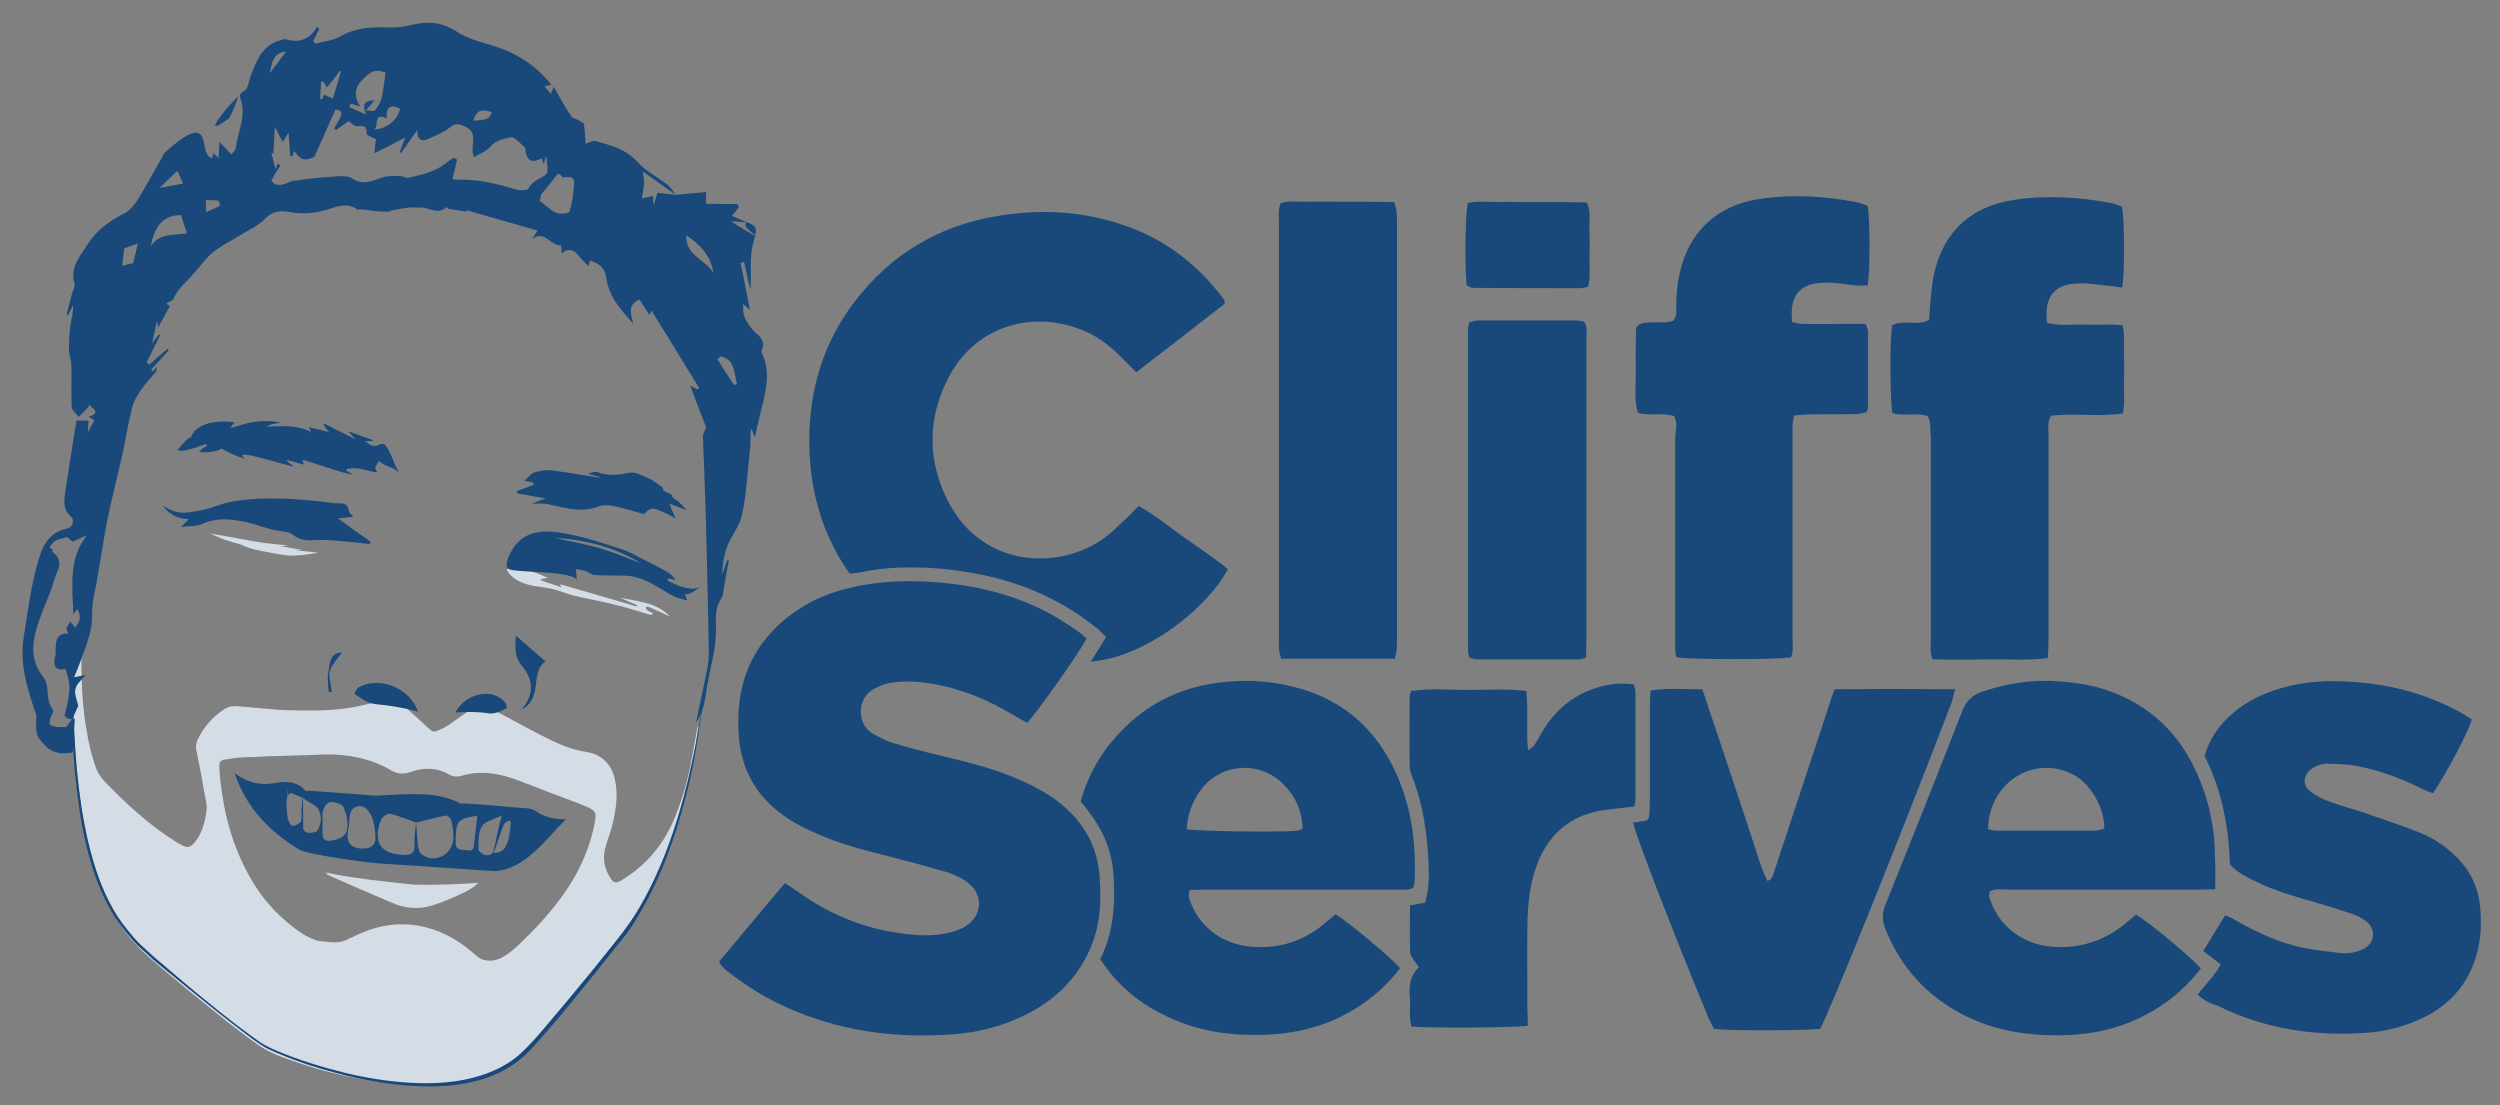<?xml version="1.0" encoding="utf-8"?>
<!-- Generator: Adobe Illustrator 23.0.1, SVG Export Plug-In . SVG Version: 6.00 Build 0)  -->
<svg version="1.1" id="Camada_1" xmlns="http://www.w3.org/2000/svg" xmlns:xlink="http://www.w3.org/1999/xlink" x="0px" y="0px"
	 viewBox="0 0 728.7 322.1" style="enable-background:new 0 0 728.7 322.1;" xml:space="preserve">
<rect x="0" y="0" width="728.7" height="322.1" fill="#808080" stroke="none"/>
<style type="text/css">
	.st0{fill:#D4DDE6;}
	.st1{fill:#18497A;}
	.st2{fill:#FFFFFF;}
</style>
<g>
	<g>
		<path class="st0" d="M24,185.4c-0.4,4-0.3,8-0.2,12c0.1,5.1,0.5,10.2,1.4,15.2c0.6,3.9,1.5,7.8,2.9,11.6c0.6,1.5,1.6,2.7,2.6,3.8
			c6.2,6.4,12.7,12.4,20.3,17.2c0.4,0.3,0.8,0.5,1.2,0.7c2.5,1.6,3.5,1.2,5.1-1.1c1.8-2.6,2.6-5.7,2.9-8.8c0.2-1.7-0.4-3.5-0.7-5.2
			c-0.6-4.1-1.5-8.2-2.3-12.3c-0.2-1.1,0-2.1,0.5-3.1c1.8-3.6,4.3-6.5,7.7-8.7c1.4-0.9,2.9-1,4.4-0.8c3.8,0.3,7.7,0.7,11.5,1
			c3.4,0.2,6.8,0.2,10.2,0.2c6.5,0,12.9-0.9,19.1-2.8c2.8-0.9,5.3-0.2,7.4,1.7c2.5,2.2,5,4.5,7.4,6.7c0.6,0.5,1.1,0.7,1.8,0.4
			c2.7-0.9,4.8-2.7,7-4.2c1.4-1,2.7-1.9,4.2-2.7c1.2-0.7,2.2-0.6,3.4-0.1c4.1,1.7,7.8,4,11.7,6c4.9,2.5,9.6,5.3,15,6.6
			c1.6,0.4,3.2,0.5,4.8,1.1c3.2,1.3,5,3.7,5.8,6.9c1.2,4.6,0.5,9.1-0.6,13.7c-0.6,2.4-1.6,4.8-2.2,7.2c-0.7,3.2,0.1,6.2,2,8.9
			c0.6,0.8,1.5,0.9,2.5,0.3c7.1-4.2,12.3-10.1,15.6-17.8c2-4.7,3.5-9.6,4.6-14.6c0.8-3.8,1.4-7.6,2.1-11.4c0.1-0.5,0.2-1,0.5-1.5
			c-0.3,1.8-0.5,3.7-0.8,5.5c-0.9,5.7-2.1,11.3-3.6,16.9c-1.9,7.1-4.3,14.1-7.4,20.8c-2.8,6.1-6.2,11.8-10.3,17.1
			c-4.4,5.7-8.8,11.3-13.2,16.9c-4.1,5.2-8.2,10.4-12.6,15.5c-4.5,5.2-10.2,8.4-16.9,10.2c-2.7,0.7-5.4,1.2-8.1,1.4
			c-0.3,0-0.7,0-0.7,0.5c-0.2,0-0.3,0-0.5,0c-1-0.4-2.1-0.4-3.1,0c-0.6,0-1.1,0-1.7,0c-0.1-0.1-0.2-0.1-0.2,0c-1.5,0-3,0-4.6,0
			c-0.2-0.3-0.5-0.2-0.8-0.2c-4.1-0.1-8.1-0.6-12.1-1.3c-6.7-1.1-13.2-2.7-19.7-4.9c-4.3-1.5-8.6-2.8-12.3-5.5
			c-3-2.1-5.9-4.4-8.8-6.6c-4-3.2-7.9-6.4-11.9-9.6c-2.7-2.2-5.4-4.6-8.1-6.8c-2.8-2.4-5.6-4.8-8-7.7c-5.7-6.8-9.3-14.7-11.5-23.2
			c-1.9-7.2-3.1-14.6-3.9-22c-0.5-4.6-0.9-9.2-1.1-13.8c-0.2-4.2-0.5-8.4-0.3-12.6c0-0.4,0.2-0.9-0.2-1.2c0-2.3,0-4.6,0-7
			c0.3-0.2,0.2-0.5,0.2-0.8c0-2.7-0.1-5.4,0.2-8.1c0.6,0,1.1,0,1.7,0C23.6,185.3,23.8,185.4,24,185.4z M94.8,219.9
			c-1.5,0.1-3.2,0.1-4.8,0.2c-3.4,0.1-6.8,0.2-10.2,0.3c-2.6,0-5.1,0.3-7.7,0.3c-1.7,0-3.4,0.2-5.1,0.5c-3.2,0.4-3.2,0.5-3,3.8
			c0.3,4.3,1,8.4,1.9,12.6c1.6,7,4.2,13.6,7.9,19.7c2.8,4.6,6.3,8.6,10.5,12c2.4,2,4.9,3.8,7.9,4.8c1.3,0.4,2.6,0.3,3.9,0.5
			c1.7,0.2,3.2,0.1,4.8-0.6c1.8-0.8,3.5-1.7,5.3-2.4c5-2,10.2-2.7,15.6-1.8c6,1,11.2,3.8,15.8,7.7c1,0.8,1.8,1.8,3.1,2.2
			c2.2,0.7,4.4,0.2,6.3-1c2-1.2,3.7-2.8,5.3-4.4c3.5-3.3,6.7-6.8,9.7-10.6c5.7-7.2,9.7-15.1,11.4-24.1c0.5-2.7,0.2-3.3-2.3-4.4
			c-0.7-0.3-1.4-0.6-2.1-0.9c-5.9-2.2-11.7-4.4-17.6-6.7c-5.5-2.1-11-3.2-16.8-1.5c-1.3,0.4-2.6,0.3-3.8-0.4
			c-3.7-2.1-7.5-2-11.4-0.6c-1.8,0.6-3.6,0.5-5.3-0.5C108.4,221.2,101.8,219.8,94.8,219.9z"/>
		<path class="st0" d="M126.5,316.4c1-0.4,2.1-0.4,3.1,0C128.6,316.4,127.5,316.4,126.5,316.4z"/>
		<path class="st0" d="M124.6,316.4c0.1-0.1,0.2-0.1,0.2,0C124.7,316.4,124.6,316.4,124.6,316.4z"/>
		<path class="st0" d="M139,257.7c-1,1-2.2,1.6-3.3,2.2c-3.1,1.6-6.3,2.9-9.6,4c-4.2,1.3-8.1,0.9-12.2-0.9c-6.2-2.6-12.3-5.3-18.4-8
			c-0.1,0-0.2-0.1-0.5-0.4C109.7,257.3,124.3,259.2,139,257.7z"/>
	</g>
</g>
<g>
	<path class="st1" d="M209.6,280.3c6.5-7.7,12.7-15.3,19.2-22.9c1.7,1.1,3,2,4.3,2.9c8.1,5.7,16.9,9.6,26.7,11.3
		c5.2,0.9,10.5,1.5,15.7,0.5c1.9-0.4,3.8-0.9,5.4-1.8c5.8-3.2,6-10.1,0.4-13.6c-1.7-1.1-3.7-2-5.7-2.6c-5.5-1.6-11.1-3.1-16.6-4.5
		c-6.3-1.6-12.7-3.2-18.8-5.7c-2.8-1.2-5.6-2.4-8.2-3.9c-9.7-5.5-15.6-13.6-16.6-24.8c-1.4-16.2,4.1-29.1,18-38
		c4.4-2.8,9.1-4.6,14.1-5.8c9.4-2.3,19-2.4,28.6-1.4c9.1,1,17.9,3.1,26.2,7c4.5,2.1,8.7,4.7,12.7,7.6c0.6,0.5,1.1,1,1.7,1.5
		c-1.6,3.5-14.1,21.1-17.3,24.6c-1.4-0.8-3-1.6-4.4-2.5c-7-4.2-14.5-7.3-22.6-8.8c-4-0.7-7.9-1-11.9-0.5c-1.9,0.2-3.7,0.8-5.4,1.7
		c-5.5,2.6-5.5,10.6-0.6,13.3c1.8,1,3.7,2,5.6,2.6c4.7,1.4,9.5,2.7,14.3,3.8c9.2,2.2,18.3,4.5,26.8,8.9c3.3,1.7,6.4,3.6,9.2,6.1
		c6,5.3,9.5,12,10.1,20c0.6,7.4,0.2,14.7-2.9,21.6c-4,8.9-10.6,15-19.3,19.2c-6.6,3.2-13.6,4.9-20.7,5.4
		c-15.5,1.1-30.6-0.6-45.1-6.5c-7.5-3-14.3-7-20.6-12c-0.5-0.4-1-0.8-1.4-1.3C210.2,281.4,210.1,281.1,209.6,280.3z"/>
	<path class="st1" d="M357,88.5c-8.5,6.7-17.1,13.3-25.8,20c-1.9-1.9-3.5-3.6-5.2-5.2c-3.4-3.3-7.1-5.9-11.6-7.5
		c-14.8-5.4-30.6-0.1-38,14.4c-6.2,12-6.1,24.5,0.2,36.4c9.9,18.7,31.8,19.9,45.3,10.2c2.3-1.7,4.3-3.8,6.4-5.7
		c1.2-1.1,2.2-2.3,3.6-3.6c4.7,2.6,8.9,6,13.3,9.2c4.3,3,8.7,5.9,12.7,9.2c-6.3,11.9-24.7,25.9-39.9,26.9c1.5-2.4,2.9-4.7,4.4-7.1
		c-0.8-0.8-1.4-1.5-2.1-2.1c-10.3-8.5-22.2-13.8-35.3-16.3c-6.8-1.3-13.6-2-20.5-1.9c-5,0-9.9,0.6-14.7,1.6
		c-0.6,0.1-1.3,0.1-2.2,0.2c-1.2-1.9-2.6-3.9-3.7-6c-5.6-10.2-8-21.2-8-32.7c0-14.8,4-28.4,13-40.3c10.5-13.9,24.4-22.3,41.6-25.2
		c12.8-2.2,25.5-1.5,37.8,2.9c11.4,4,20.4,11,27.8,20.5c0.3,0.4,0.5,0.8,0.8,1.2C356.8,87.5,356.8,87.6,357,88.5z"/>
	<path class="st1" d="M320.7,279.6c3.9-7.9,4.4-16,3.9-24.2c-0.4-6.6-2.6-12.5-6.5-17.8c-0.9-1.3-1.9-2.5-3.1-4
		c2.3-8.5,6.8-15.7,13.1-21.8c8-7.7,17.6-11.9,28.7-13c7.3-0.8,14.4-0.2,21.4,1.7c12.6,3.4,21.8,11.1,27.7,22.7
		c5.4,10.7,7,22.2,6.4,34c0,0.5-0.2,0.9-0.4,1.6c-1.5,0.8-3.3,0.5-5,0.5c-18.2,0-36.5,0-54.7,0c-1.7,0-3.5,0.1-5.5,0.1
		c-0.1,1-0.3,1.8-0.1,2.4c2.6,8.3,9.8,13.6,18.6,14.2c8.1,0.5,15.1-1.8,21.2-7.1c1-0.8,2-1.6,2.9-2.4c3.7,2.2,16.5,12.9,18.8,15.7
		c-4.7,6.2-10.6,10.9-17.6,14.3c-8.9,4.3-18.3,5.5-28,5.1c-8.4-0.3-16.4-2.2-23.9-6.1C331.3,291.9,325.4,286.7,320.7,279.6z
		 M345.9,241.7c3.5,0.6,24.9,0.9,31.4,0.5c0.8,0,1.5-0.3,2.4-0.6c-0.2-5.4-2.2-9.7-5.9-13.3c-5.1-5-13-5.9-19.1-2.3
		C349.8,228.8,346.2,235.1,345.9,241.7z"/>
	<path class="st1" d="M645.7,259.2c-2.3,0.1-4.1,0.1-5.8,0.1c-18.2,0-36.5,0-54.7,0c-1.7,0-3.5-0.4-5.2,0.5
		c-0.1,0.6-0.3,1.1-0.2,1.5c2.4,8.5,9.8,14.1,18.7,14.7c8.3,0.5,15.4-2,21.6-7.3c0.8-0.7,1.7-1.4,2.5-2.1
		c3.7,2.1,16.3,12.6,18.9,15.7c-3.7,4.8-8.2,8.9-13.4,12c-7.8,4.7-16.4,7.1-25.5,7.4c-10.9,0.4-21.4-1.1-31.1-6.3
		c-10.3-5.5-17.5-13.7-21.9-24.5c-1-2.5-1.1-4.7,0-7.3c7.5-18.7,15-37.4,22.3-56.2c1.2-3.2,3.1-4.9,6.2-5.9
		c7.2-2.4,14.5-3.5,22.2-2.9c5,0.4,9.8,1.1,14.5,2.8c11.6,4.2,19.9,11.9,25.1,23c3.8,8.1,5.7,16.6,5.7,25.5
		C645.8,252.9,645.7,255.7,645.7,259.2z M579.5,241.7c0.7,0.1,1.4,0.4,2.2,0.4c9.8,0,19.5,0,29.3,0c0.7,0,1.5-0.4,2.4-0.6
		c-0.1-4.5-1.8-8.3-4.3-11.6c-1.9-2.5-4.3-4.2-7.3-5.2C590.7,221,579.6,229.4,579.5,241.7z"/>
	<path class="st1" d="M488,121.3c-3.4-1.2-7,0.1-10.6-1c-1.2-4.3-0.5-8.6-0.6-12.8c-0.1-4.1,0-8.3,0.1-12c1.2-1.6,2.6-1.4,3.8-1.5
		c2.4-0.2,4.8,0.3,7-0.5c1.2-1.4,0.9-2.9,0.9-4.3c0-3.4,0.3-6.7,1.1-10c2.6-11.4,10.5-19.3,23.1-21.2c9.4-1.4,18.8-0.9,28.1,0.9
		c1.2,0.2,2.4,0.7,3.5,1.1c0.7,4.1,0.7,19.1,0,23.2c-1,0-2.1,0.1-3.2,0c-3.2-0.3-6.3-0.9-9.5-0.8c-7.2,0.1-10.2,3.9-9.3,11.5
		c1,0.2,2,0.5,3.1,0.5c4.5,0.1,9,0,13.4,0c1.6,0,3.2,0,4.9,0c0.3,0.9,0.7,1.6,0.7,2.3c0,7.4,0,14.7,0,22.1c0,0.3-0.2,0.6-0.4,1.3
		c-0.9,0.2-1.9,0.6-2.9,0.6c-4.6,0.1-9.3,0-13.9,0.1c-1.4,0-2.8,0.2-4.3,0.3c-0.7,2.1-0.5,4-0.5,5.9c0,19.8,0,39.7,0,59.5
		c0,1.7,0.3,3.5-0.5,5.1c-4.1,0.7-29,0.7-33.3,0c-0.6-1.6-0.4-3.3-0.4-5.1c0-19.8,0-39.7,0-59.5C488.6,125.1,488.9,123.2,488,121.3z
		"/>
	<path class="st1" d="M561.9,121.3c-3.4-1.2-7,0.2-10.3-0.9c-0.7-3.8-0.8-20.7-0.1-25.6c3.3-1.7,7.2,0.3,10.8-1.5
		c0.1-1.8,0.2-3.7,0.4-5.6c0.3-2.9,0.5-5.8,1.2-8.5c2.9-12.1,10.9-19,22.9-20.9c9.5-1.5,19.1-0.9,28.6,0.9c1.1,0.2,2.1,0.7,3.1,1
		c0.8,3.8,0.8,19.3,0.1,23.6c-1.1-0.1-2.1-0.3-3.2-0.4c-3.2-0.3-6.3-0.9-9.5-0.8c-7.1,0.1-10.2,4-9.2,11.5c3.5,1,7.2,0.4,10.8,0.5
		c3.6,0.2,7.3-0.2,11.2,0.2c0.7,3,0.3,5.9,0.4,8.7c0.1,2.7,0.1,5.4,0,8.2c-0.1,2.8,0.3,5.7-0.3,8.8c-7.1,1.1-14.1-0.2-21,0.7
		c-1.1,1.9-0.7,3.8-0.7,5.7c0,19.8,0,39.7,0,59.5c0,1.7-0.1,3.5-0.2,5.4c-5.8,0.8-11.4,0.3-16.9,0.4c-5.6,0.1-11.1,0.1-16.7,0
		c-0.8-2.1-0.5-3.9-0.5-5.6c0-19.8,0-39.7,0-59.5C562.5,125.1,562.9,123.1,561.9,121.3z"/>
	<path class="st1" d="M640.6,289.9c2.1-2.9,4.8-5.2,6.7-8.8c-1.7-1.3-3.3-2.5-5.1-3.9c2.2-3.6,4.2-6.9,6.4-10.4
		c1,0.4,1.9,0.7,2.6,1.2c6.4,3.7,13,6.8,20.3,8.3c3.6,0.7,7.2,1.1,10.9,1.5c2.3,0.2,4.5-0.2,6.5-1.2c3.2-1.5,3.8-5.6,1-7.9
		c-1.1-0.9-2.4-1.6-3.7-2.1c-3.8-1.3-7.6-2.5-11.4-3.6c-5.5-1.6-11.1-3.1-16.3-5.6c-3-1.4-6.1-2.8-8.5-5.4
		c-0.4-11-2.3-21.6-7.4-31.6c1.3-4.9,4.1-8.9,7.9-12.2c4.8-4.3,10.5-6.7,16.6-8.2c7.7-1.9,15.6-1.7,23.4-0.8
		c9.3,1.1,18.1,3.8,26.4,8.3c1.2,0.7,2.4,1.5,3.6,2.2c-1,3.5-7.1,15.2-11.3,21.5c-1.1-0.4-2.2-0.7-3.3-1.3
		c-6.3-3.2-12.9-5.6-19.9-6.8c-2.5-0.4-5.1-0.4-7.6-0.5c-1.8,0-3.5,0.6-4.9,1.7c-2.1,1.7-2.4,4.5-0.3,6.2c1.6,1.3,3.5,2.3,5.4,3
		c3.7,1.4,7.6,2.4,11.4,3.7c5.1,1.8,10.3,3.5,15.3,5.5c4.2,1.7,7.9,4.2,11.1,7.5c3.8,3.9,6,8.6,6.5,14.1c0.6,6,0.1,11.8-2.2,17.4
		c-3,7.3-8.4,12.3-15.6,15.5c-4.7,2.1-9.7,3.4-14.8,3.8c-15.3,1.2-30-1-43.8-7.8C644.4,292.5,642.4,291.7,640.6,289.9z"/>
	<path class="st1" d="M534.8,200.9c11.7-0.1,23.2-0.1,35.1,0c-0.5,1.6-0.7,2.8-1.1,4c-14.8,38.7-36.2,91.8-38.3,95
		c-3.8,0.5-26.2,0.6-30.9,0c-0.5-1-1.1-2.1-1.6-3.2c-9.6-23.1-21.1-52.8-22-56.9c1.4-0.2,2.7-0.4,4.1-0.7c0.2-0.4,0.6-0.8,0.6-1.2
		c0.1-1.6,0.2-3.2,0.2-4.8c0-9,0-17.9,0-26.9c0-1.6,0.1-3.1,0.2-4.9c5.1-0.9,10-0.3,15.1-0.4c1.7,5,3.2,9.7,4.8,14.3
		c1.6,4.7,3.1,9.4,4.7,14.1c1.5,4.5,3,9.1,4.5,13.6c1.6,4.6,2.7,9.4,5,13.9c1.7-0.7,1.7-2.2,2.1-3.2c3.3-10,6.6-20,9.9-30
		c2.1-6.4,4.2-12.7,6.3-19.1C533.7,203.5,534.2,202.5,534.8,200.9z"/>
	<path class="st1" d="M406.5,192c-11.2,0-22.1,0-33.1,0c-0.2-1-0.5-1.9-0.6-2.8c-0.1-1.1,0-2.2,0-3.4c0-40.3,0-80.5,0-120.8
		c0-1.9-0.3-3.8,0.5-5.8c2.7-0.8,5.4-0.3,8.1-0.4c2.9-0.1,5.8,0,8.6,0c2.7,0,5.4,0,8.1,0c2.7,0,5.4,0.1,8.3,0.1
		c0.3,1.1,0.6,2,0.7,2.9c0.1,1.3,0.1,2.6,0.1,3.8c0,39.9,0,79.9,0,119.8C407.1,187.5,407.4,189.6,406.5,192z"/>
	<path class="st1" d="M445.3,299c-4.5,0.6-29,0.7-33.9,0.2c-0.1-0.8-0.4-1.7-0.4-2.6c-0.1-2.2,0.1-4.5-0.1-6.7c-0.2-3,0.3-5.7,2.7-8
		c-0.6-0.8-1.2-1.5-1.7-2.3c-0.4-0.7-0.9-1.4-0.9-2.1c-0.1-4.4-0.1-8.9,0-13.6c1.6-0.3,3-0.5,4.4-0.8c1.1-3.9,1.2-7.7,1-11.5
		c-0.4-8.7-1.6-17.2-4.8-25.3c-0.4-1-0.7-2.1-0.7-3.2c-0.1-6.7,0-13.4,0-20.1c0-0.4,0.2-0.9,0.4-1.6c5.5-0.8,11.1-0.3,16.6-0.3
		c5.5,0,11.1-0.4,17,0.3c0.6,5.7-0.1,11.3,0.5,17.3c0.9-0.6,1.4-0.9,1.7-1.3c1.3-2,2.4-4.2,3.7-6.1c4.2-6,9.8-9.9,17.1-11.5
		c2.7-0.6,5.4-0.7,8.3-0.3c0.2,0.8,0.5,1.5,0.5,2.2c0,10.4,0,20.8,0,31.2c0,0.6-0.2,1.2-0.3,2.2c-1.3,0.1-2.5,0.2-3.7,0.4
		c-2.8,0.4-5.7,0.5-8.5,1.3c-7.2,1.9-12.3,6.5-15.4,13.3c-2.8,6.3-3.5,12.9-3.6,19.7c-0.1,8,0,16,0,24
		C445.3,295.3,445.3,297.1,445.3,299z"/>
	<path class="st1" d="M428.3,191.7c-0.2-0.9-0.4-1.5-0.4-2.1c0-31.2,0-62.4,0-93.6c0-0.6,0.2-1.2,0.4-2.1c0.9-0.2,1.8-0.5,2.7-0.5
		c9.4,0,18.9,0,28.3,0c0.8,0,1.6,0.2,2.4,0.3c1.2,1.7,0.7,3.5,0.7,5.2c0,17,0,33.9,0,50.9c0,12.2,0,24.3,0,36.5
		c0,1.7-0.1,3.5-0.1,5.4c-0.8,0.2-1.4,0.5-1.9,0.5c-10.1,0-20.2,0-30.2,0C429.6,192.1,429.2,191.9,428.3,191.7z"/>
	<path class="st1" d="M427.5,83.2c-0.6-6.1-0.4-20.1,0.3-24c2.7-0.7,5.6-0.3,8.4-0.3c3-0.1,6.1,0,9.1,0c2.9,0,5.8,0,8.6,0
		c2.9,0,5.7,0.1,8.6,0.1c1.4,2.8,0.6,5.6,0.8,8.3c0.1,2.7,0.1,5.4,0,8.2c0,2.7,0.3,5.4-0.4,8.1c-1.1,0.2-1.9,0.4-2.6,0.4
		c-10.4,0-20.8,0-31.2-0.1C428.6,83.8,428.2,83.5,427.5,83.2z"/>
</g>
<path class="st2" d="M210,115.4c1,0.2,1.9,0.1,2.3,0.5c1.5,1.4,2.2,3.2,1.3,5.8C211.8,119.7,210.7,118,210,115.4z"/>
<path class="st1" d="M197,56.8c2.8-0.3,5.7-0.5,8.8-0.8c0,0.9,0,2,0,3.4c2.7,0,6,0.1,9.2,0.1c0.2,0.4,0.2,0.5,0.4,0.9
	c-0.7,0.9-1.5,1.8-2.1,2.5c1.5,0.7,3,1.3,4.4,1.9c-1.4-0.1-2.8-0.2-4.7-0.3c2.7,1.7,4.8,2.9,7.2,4.4c-0.9-1.5-3.9-2.6-2.6-4.2
	c3.4,1.3,3.1,1.9,1.9,6.3c-1,3.7-0.5,7.8-0.7,11.7c0,0.5,0.1,0.9-0.2,1.4c-0.6-2.6-1.1-5.2-1.7-7.7c-0.3,0.1-0.6,0.1-1,0.2
	c0.9,4.6,1.8,9.2,2.7,13.8c-0.6-0.6-1.4-1.3-2-1.8c0.1,1.2-0.1,2.5,0.3,3.5c0.5,1.3,1.3,2.6,2.2,3.7c1.5,1.9,4.5,3,2.9,6.4
	c-0.1,0.3,0.1,0.8,0.3,1.1c2.6,6.2,0.5,12.2-0.9,18.2c-0.4,1.8-0.9,3.7-1.4,5.9c-0.4-0.9-0.6-1.6-0.9-2.4c-0.1,0.4-0.3,0.6-0.3,0.8
	c-0.1,1.8,0,3.6-0.2,5.3c-0.7,6.3-1,12.8-2.3,19c-0.7,3.2-3.1,6-4.3,9.1c-1,2.6-1.4,5.4-1.5,8.3c0.5-1.4,1-2.8,1.4-4.2
	c0.2,0,0.4,0.1,0.6,0.1c-0.3,1.3-0.6,2.6-0.8,3.9c-0.3,1.5-0.5,3.1-0.8,4.6c-0.1,0.8-0.1,1.7-0.5,2.3c-2.2,3-1.7,6.2-1.7,9.7
	c0,5.4-1.7,10.8-2.6,16.2c-0.3,1.8-0.5,3.7-1,5.5c-0.4,1.7-1,3.4-2.2,4.9c0.9-4.4,1.9-8.8,2.8-13.3c0.4-2.1,0.9-4.3,0.9-6.5
	c-0.1-9.9-0.4-19.7-0.6-29.6c-0.2-6.8-0.3-13.6-0.6-20.3c-0.1-4.5-0.4-9-0.5-13.5c0-0.8,0.5-1.6,0.9-2.8c-1.4-3.6-3-7.7-4.6-12.1
	c0.8,0.4,1.4,0.8,2,1.1c0.2-0.1,0.4-0.3,0.6-0.4c-4.6-7.5-9.2-15-13.9-22.6c-0.3,0.5-0.5,1.1-0.6,1.3c-1-1.5-1.9-3-2.9-4.5
	c-3.5,1.5-2.6,4-1.8,7c-4-4.3-7.2-8.1-7.9-13.5c-0.4-2.8-2.2-4-4.7-4.9c-0.3,0.9-0.5,1.5-0.5,1.7c-1-1.1-2.2-2.2-3.2-3.5
	c-1.1-1.4-3.2-1.7-4.4-0.3c-0.1,0-0.2,0-0.2,0c0-0.7-0.1-1.4-0.1-2.3c-3,0.5-4.7-4.7-8.5-1.8c0.5-0.7,0.9-1.5,1.6-2.5
	c-7.1-2-13.9-4-20.7-5.9c0,0.1,0,0.2,0,0.4c-1.7-0.3-3.4-0.5-5.1-0.8c-0.3-0.1-0.8-0.6-0.8-0.5c-2.4,2.3-4.9,0.1-7.3,0.1
	c-1.2,0-2.5-0.1-3.7,0c-2,0.2-3.9,0.7-5.6,1c-0.2-0.2,0.1,0.1,0.2,0.2c-1.5,0-3.2,0-4.8-0.2c-1.5-0.2-3.1-0.6-4.7-0.4
	c-2.6-2-5.4-1.1-8.2-0.2c-3.8,1.3-7.7,1.6-11.7,0.9c-2.8-0.5-5-0.2-7.2,2.1c-1.9,2-4.6,3.1-7,4.6c-2.7,1.7-5.6,3.1-8,5
	c-2.1,1.7-3.7,4.1-5.6,6.2c-2,2.3-4.6,4.4-5.8,7.1c-0.6,1.5-1.7,0.9-2.2,1.8c0.4,0.2,0.8,0.4,1,0.6c-1.1,2.1-2.2,4.1-3.4,6.2
	c-0.1-0.6-0.2-1.1-0.3-2c-0.5,2.2-0.9,4.1-1.5,6.7c0.9-1.2,1.5-1.9,2-2.6c0.1,0,0.3,0.1,0.4,0.1c-1.3,2.7-2.6,5.4-4,8.1
	c0.5,0.4,0.4,0.3,0.8,0.6l5.3-4.6c0.1,0.1,0.3,0.3,0.4,0.4c-1.7,1.9-3.5,3.8-5.2,5.7c0.2,0.1,0.4,0.3,0.6,0.4
	c0.3-0.3,0.6-0.7,1.1-1.2c-0.1,0.6,0,1.1-0.2,1.3c-1.4,1.7-3,3.4-4.3,5.2c-1.1,1.7-2.3,3.5-2.7,5.4c-1.2,4.6-1.9,9.3-2.9,13.9
	c-1.4,6.2-3,12.4-4.3,18.7c-1.1,5.6-1.9,11.2-2.9,16.9c-0.4,2.6-1.1,5.1-1.4,7.7c-0.3,2.4,0,4.9-0.5,7.2c-0.6,2.8-1.6,5.5-2.6,8.2
	c-0.6,1.9-1.4,3.7-2.3,5.9c1.6-0.3,2.6-0.5,3.4-0.7c-1.1,1.4-2.7,2.6-3,4.1c-0.4,1.5,0.5,3.3,0.8,5c-0.5,1.1-1.1,2.5-1.8,3.9
	c-0.7-0.4-1.2,0.3-2.2-1.1c1.3-4.9,2.3-8.9,0.2-13.6c-3,0.6-3.6-1-2.9-3.7c0.2-0.7,0.1-1.4,0.1-2.1c0.1-2.5,0.4-4.8,3.8-4.5
	c-1.5-2.2,0.3-2.3,0.4-3.6c0.5,0.6,0.9,1,1.5,1.8c1.5-1.8,1.9-3.2,0.6-5.4c-0.5,0.7-0.7,1.1-1.1,1.6c-0.3-7.9-1.5-16.3,3.9-23
	c-0.3-0.4,0.1,0.4-0.2,0l-3.9,1.8h0c-0.9-0.7-0.9-0.7-1.8-1.4c-1.7,1-3.1-0.1-5,3.2c1.9,0.7,0.1,1,1.2,1.4c2.6,2.1,1.6,4.4,0.8,6.3
	c-0.6,1.5-1,3-1.5,4.5c-1.4,3.8-3.2,7.6-4.3,11.5c-1.4,4.8-1.4,9.7,1.9,13.8c2.3,2.9,0.5,6.7,2.9,9.6c0.6,0.7-1.2,2.3-0.9,4.4
	c2,1.2,3.3,0.5,4.8,0.8c0.6-0.9,1.1-1.6,1.7-2.3c0.4-0.1,0.7-0.2,0.8-0.2c-0.2,3.2-0.4,6.3-0.6,9.8c-2.4,0.5-5.6,0.6-8.1-2
	c-2.7-2.8-2.7-3.7-2.5-8.6c-0.4,0.3,0.6-0.2,0.1,0.1c-2.5-7.4-5.1-14.9-3.8-23c1.3-8,2.2-16,4.7-23.8c1.3-4,3.5-7,7.8-7.9
	c2.3-0.5,2.1-2.8,1.4-3.4c-2.7-2.3-2.1-5-1.7-7.8c1-6.8,2.1-13.6,3.2-20.3c1,0,2.2,0,3.5,0c-0.1,1.2-0.1,2.3-0.2,3.4
	c0.6-1.1,1.2-2.2,1.9-3.5c-0.5-0.3-1-0.6-1.7-1c4.6-1.5-0.2-2.7,0.2-4.1c-0.1,0.4,0,0.9-0.2,1.2c-0.9,1-1.9,2-2.9,2.9
	c-0.7-1-2-1.9-2-2.9c-0.2-4,0-8-0.1-12c0-1.6-0.7-3.2-0.7-4.8c0-2.3,0.1-4.6,0.4-6.8c0.3-2,0.9-3.9,0.8-6.1c-0.5,1-0.9,1.9-1.4,2.9
	c-0.2,0-0.3-0.1-0.5-0.1c0.5-1.9,1-3.9,1.5-5.8c0.3-1.2,1.1-2.5,0.8-3.4c-1.4-4.7,1.8-8,3.8-11.2c2.5-4,6.3-6.9,10.6-9
	c1.5-0.8,2.9-2.3,3.8-3.7c2.9-4.7,5.5-9.5,8.1-14.1c15.3-13.7,9.2,1,13.9,1.6c0-0.2,0.1-0.8,0.3-1.5c0.5,0.5,0.8,0.9,1.5,1.5
	c0.1-1.5,0.2-2.7,0.3-4.7c1.4,1.4,2.2,2.3,3.4,3.6c0.2-0.2,1.2-1,1.3-1.8c0.6-4.8,3.2-9.4,1.4-14.4c-0.4-1.1,0-1.7,1.2-2.4
	c1.1-0.7,1.2-2.8,1.8-4.3c1.7-4.5,3.4-9.1,8.9-10.4c0.4-0.1,0.8-0.4,1.1-0.3c3.9,1.2,7.1,0.3,9.4-3.7c0.2,0.3,0.3,0.6,0.5,0.9
	c-0.6,1.1-1.1,2.2-1.7,3.3c0.3,0.4,0.3,0.4,0.6,0.8c2.4-0.6,5-0.8,7.1-2c4.6-2.6,9.3-2.9,14.4-2.7c2.3,0.1,4.6-0.2,6.8-0.8
	c4.6-1.1,8.7-0.7,12.9,2c3,2,6.7,3,10.2,4c7,2.1,12.8,5.7,17.4,11.5l-2,0.5c0.7,0.8,1.3,1.4,1.9,2.2c0.2-0.6,0.4-1.2,0.8-2.1
	c1.8,3.1,3.3,5.9,5.1,8.6c0.4,0.6,1.4,0.7,2,1.1c0.6,0.4,1.6,0.7,1.7,1.2c0.3,1.9,0.4,3.9,0.5,5.7c1.2-0.4,2.2-1,2.9-0.8
	c4.3,1.3,8.6,2.2,12,5.9c2.5,2.8,6,4.6,9,6.9C195.5,54.6,196.2,55.8,197,56.8c-3-2.1-5.9-4.2-9.6-6.8c0.2,1.9,0.4,2.8,0.3,3.8
	c-0.1,1.3-0.4,2.7-0.6,4c1.1-0.2,2.1-0.4,3.3-0.7c0,0.8,0,1.5,0,2.3c0.1,0,0.2,0,0.3,0c0.3-1.1,0.7-2.3,0.9-3.2
	C193.5,56.4,195.2,56.6,197,56.8z M79.1,52.6c0.8,1.5,2.5,1.6,4.5,0.8c0.6-0.2,1.2-0.6,1.9-0.7c3-0.4,6-0.8,8.9-1
	c2.8-0.1,6.1-0.9,8.2,0.3c3.6,2.3,6.2,0.5,9.3-0.4c1.4-0.4,3.1-0.3,4.6-0.3c0.9,0,1.8,0.7,2.6,0.5c4-0.9,8.1-1.8,11.3-4.6
	c0.6-0.5,1.3-0.8,1.9-1.2c0.3,0.2,0.6,0.3,0.9,0.5c-0.4,1.8-0.8,3.7-1.3,5.6c0.3,0.1,0.7,0.3,1.1,0.3c6-0.3,11.6,1.1,17.3,2.8
	c1.1,0.4,3.4,0.3,3.7-0.2c1.2-2.4,3.6-2.8,5.2-4.2c0.8-0.7,0.1-3.3,0.1-5c-0.1,0-0.2,0-0.3,0.1c-0.1,0.5-0.3,1.1-0.5,1.9
	c-0.2-0.6-0.4-1.1-0.6-1.6c-3.3,1.5-4.4,0.6-4.9-3.2c-1.1-1-1.7-1.6-2.3-2.1c-0.5-0.4-1.2-1-1.7-0.9c-2.1,0.5-4.3,0.7-6,2.7
	c-1.2,1.4-3.2,2.1-4.8,3.1c-1.6-3,1.7-6.9-2.6-8.9c-1.7-0.8-2.8-1.1-4.4,0.2c-1.9,1.5-4.2,2.4-6.4,3.4c-1.8,0.8-3.2,0.4-3.2-2.6
	c-1.8,2.6-3.3,4.7-4.7,6.7c-0.1-0.1-0.2-0.1-0.4-0.2c0.5-1.3,0.9-2.6,1.6-4.3c-3.1,1.6-5.6,2.9-9,4.6c0.2-1.9,0.3-3.1,0.5-4.1
	c-0.8-0.5-2.7-1.1-2.7-1.5c0.1-2.6-1.1-2.5-3-2.3c-0.6,0.1-1.4-0.9-2.3-1.5c-1.1,0.8-2.4,1.7-3.6,2.6c-0.2-0.2-0.4-0.3-0.6-0.5
	c0.6-1.1,1.3-2.1,1.8-3.2c0.7-1.5,0.2-2.1-1.4-2.3c-2,4.5-4,9-6.2,13.9c-0.6,0.1-2,0.9-3.2,0.6c-1.1-0.3-2-1.7-2.8-2.4
	c0,0.2-0.2,0.9-0.3,1.5c-0.2,0-0.4,0-0.7,0c-0.2-2.1-0.3-4.3-0.5-6.9c-0.6,1.1-1,1.7-1.7,2.8c-0.9-1.7-1.6-3-2.3-4.4
	c-0.1,2.6-0.3,5.1-0.4,7.7c-0.2,0-0.4-0.1-0.6-0.1c0.4,1.7,0.9,3.4,1.2,4.8c0.1-0.3,0.4-1,0.6-1.7c0.3,0.2,0.6,0.3,0.9,0.5
	C80.9,49.3,80.2,50.6,79.1,52.6z M157.3,58.5c1.6,1.2,3,2.7,4.8,3.5c1.1,0.5,3.8,0.2,3.9-0.3c0.8-2.5,1.1-5.1,1.3-7.7
	c0.1-1,0.2-2.7-1.9-2.3c-0.2,0-0.4-0.1-0.5-0.1c-0.2,0-0.6,0.3-0.7,0.2c-1.5-1.5-1.4-1.5-2.6,0.1c-1.2,1.6-2.5,3.1-3.9,4.8
	C157.7,57.1,157.5,57.9,157.3,58.5z M106.6,32.2c1.2,0,2.4,0.3,2.7,0c0.8-1,1.6-2.3,1.9-3.5c0.6-2.4,0.8-5,1.2-7.6
	c-2.9-0.9-4.1-0.7-7.1,2.5c-2.1,2.3-2,5-0.3,7.4c-1-0.3-1.9-0.5-2.8-0.8c-0.1,0.3-0.2,0.7-0.4,1c1.3,0.6,2.7,1.2,4.9,2.2
	c-1.3-3.1-0.3-4.1,2.5-4.2C108.3,30.3,107.7,31,106.6,32.2z M52.8,62.7c-5.8,0-7.8,3.9-8.9,9.1c2.7-4.1,7.2-3.1,10.6-3.8
	C53.8,66.1,53.3,64.4,52.8,62.7z M200,68.6c-0.1,6.2,5.9,7.1,8,11.1C207.2,74.7,204.3,71.3,200,68.6z M109.1,37.7c3.5,0,7-2.9,7.5-6
	c-2.7-1.4-4.1-0.6-3.9,2.8C108.6,32.7,110.5,36.8,109.1,37.7z M95.3,25.5c-0.4-0.7-0.7-1.2-1-1.7c-0.2,0-0.4,0-0.7,0
	c-0.1,1.7-0.2,3.4-0.3,5.1c0.2,0,0.4,0,0.6,0c0.2-0.5,0.4-1,0.5-1.3c1,0.4,2,0.8,2.6,1.1c0.9-2.9,1.7-5.4,2.4-7.9
	c-0.1,0-0.3-0.1-0.4-0.1C97.9,22.3,96.7,23.8,95.3,25.5z M210.2,103.9c-0.4,0.3-0.8,0.5-1.1,0.8c1.6,2.5,3.2,5.1,4.9,7.6
	c0.3-0.2,0.5-0.3,0.8-0.5C213.9,108.7,214.3,104.9,210.2,103.9z M38.8,76.7c0.4-1.6,0.9-3.6,1.4-5.7c-1.6,0.5-2.8,1-4,1.4
	c-0.2,1.7-0.4,3.5-0.6,5.1C36.5,77.2,37.5,77,38.8,76.7z M53.4,53.5c-0.5-1-1.1-2.3-1.7-3.7c-1.6,1.5-3.2,3-5.2,5
	C49.4,54.2,51.5,53.9,53.4,53.5z M143.4,32.7c-3.2-1.1-4.5-0.5-5.5,2.5C142.5,34.8,142.5,34.8,143.4,32.7z M60.1,61.8
	c1.7-0.7,2.8-1.2,4-1.8c0.1,0-0.2-1.4-0.5-1.5c-1.2-0.2-2.4-0.1-3.6-0.2C60,59.4,60.1,60.1,60.1,61.8z M83.4,15
	c-4.1,0.4-4.1,3.7-4.8,6.4C80.2,19.3,81.7,17.3,83.4,15z"/>
<path class="st1" d="M112.3,251.8c-6.1-0.3-23.2-2.9-24.9-4.1c0,0-0.1,0-0.1,0c-8.5-5.2-15.3-11.8-18.9-22.3c0-0.1,4.3,3.8,10.5,3
	c3.5-0.5,6.8-1.2,9.8,1.7c0.1,0.1-0.1,2.5-0.3,2.5c-1.5-0.4-4.1-2.4-4.4-0.7c-0.5,2.9,0.1-2.5,0-2.4c-0.2,1.7-0.5,3.2-0.5,4.7
	c0,1.5,0.2,3,0.4,4.6c0,0.1,0.1,0.1,0.1,0.1c0.5,1.4,1,2.9,3.8,0.6c0.1-0.1-0.1,0.1-0.1,0c0.1-0.6,0.4-1.6,0.1-3.9
	c0.4,0,0.1-3.3,0.5-3.2l0.1,9.2c0,0.1,0.1,0.1,0.1,0.2c0.3,0.9,1.6,1.3,3.7,0.6c0,0,0,0,0.1,0c1.7-2.4,1.3-4.9,0.7-6.1
	c0-0.1-0.1-0.9-1.9-1.9c-0.4-0.2-3.9-2.2-2.6-2.4c0.3-0.1-1.3-2.2-0.7-2c2.2,0.5,8,4.1,7.9,4.1c-1.1,0.3-2,2.9-1.7,4
	c0,1.3,0,3.3,0,5c0,2.3,1.8,2.2,3.7,1.7c1.3-0.4,2.3-0.7,3.1-2c0.6-1,0.5-2.5,0.4-3.8c-0.1-1.2-0.6-2.4-1-3.6
	c-0.4-1.2-3.4-1.9-4.3-1.5c-0.8,0.4-6-2.8-6.3-3.2c-0.1-0.1,0-0.2,0.1-0.2c2.2,0,21,1.6,20.2,1.4c9.7-0.4,17.3-1.4,24.3,2.3
	c0,0,0,0,0.1,0c3.5-0.1,17.5,1.4,19.2,1.4c1.2,0,2.3,0.5,3.3,1.2c3,2.2,8.3,2,8.2,2c-5.8,5.5-11.7,14.6-20.8,15.1
	C144,254,116.7,252,112.3,251.8z M121.3,239.8C121.2,239.8,121.2,239.8,121.3,239.8c-2.5-0.9-5-2-7.5-2.6c-0.8-0.2-2.3,0.8-2.7,1.7
	c-2.5,6.1-0.3,9.9,5.7,10.2c0.2,0,0.4,0,0.6,0.1c3,0.1,3.6-0.7,3.4-3.9C120.8,243.4,121.1,241.6,121.3,239.8
	c0.2,2.1,0.2,4.3,0.5,6.5c0.1,1,0.5,2.3,1.2,2.8c3.5,2.6,8.5,0.3,9.1-4.2c0.2-1.8-0.1-3.8-0.5-5.6c-0.1-0.7-1.2-1.7-1.7-1.6
	C127,238.3,124.1,239.1,121.3,239.8z M101.7,240.3c-0.1,1.2-0.4,2.3-0.4,3.5c0.1,2.6,2,3.8,5.3,3.5c2.2-0.2,3.1-1.7,2.8-4
	c-0.1-1-0.1-2.1-0.4-3.1c-0.7-3.4-2.6-5.6-4.6-5.2C101.6,235.6,102,238.2,101.7,240.3z M138.1,246.8l1-8.8c0-0.1-0.1-0.2-0.2-0.2
	c-5.6,0.9-6,1.4-6.1,7.6c-0.1,3,2.1,2.1,4,2.5C137.4,248,138,247.5,138.1,246.8z M146.2,238c0-0.2-0.1-0.3-0.2-0.2
	c-2.4,1.2-4.7,1.6-5.5,3c-1.1,1.8-1.1,4.5-1,6.8c0,0.5,0.6,0.9,1.4,1.4c0.9,0.6,2.6,0.3,2.9-0.8C144.7,244.9,145.1,241.5,146.2,238z
	 M148.1,239.3c-0.4,0.3-1.1,0.5-1.4,1.4c-0.8,1.8-1.9,5.6-2.7,7.6c-0.1,0.1,0,0.3,0.2,0.3c2.7-0.2,4.2-1.7,4.7-8.9
	C148.8,239.3,148.4,239,148.1,239.3z"/>
<path class="st1" d="M64.5,130.7c-0.4,0.8-4.8,1.5-6.3,1c0.1-1,2.5-1.5,2.1-2.1c-0.5-0.7-5.6,2.5-8.6,1.6c1.1-1.1,2.8-3.7,4-3.7
	c1-3.4,5.9-5.3,12.8-4.4c-0.9,0.6-0.6,1.1-1.6,1.7c3.1-0.5,7-3.1,15-1.6c-3.2,0.5-3.2,0.5-4,1.1c0.1,0.3,8.4-1.1,12.8,1.7
	c-0.3-0.7-0.4-1-0.7-1.5c1.8,0.4,3.5,0.8,6.1,1.5c-1.2-0.9-1.9-2.3-1.7-2.6c3,1.5,6,3.1,9.1,4.6c0.1-0.1-1.9-2.1-1.9-2.3
	c2.4,0.9,4.8,1.8,7.2,2.6c-0.1,0.3-1.8,0.4-2.5,0.2c1.3,1,2.6,2.2,4.5,1c0.3-0.2,1.2-0.1,1.4,0.1c2.1,2.7,2.2,5,4.1,8.1
	c-2.3-1.9-3.5-1.4-6-3.4c-0.4,1.9-1.6,1.4-0.3,3.4c-2-0.2-4.1-1-6.2-1.2c-0.3,0-2.6,0-2.8,0.3c-0.3,0.7,1.5,1.1,1.6,1.3
	c0.6,0.9-10.8-3-12.1-3.4c-4.2-1.5-1.5,0.7-1.9,0.7c-0.5,0-3.9-1.2-5.1-1.3c0.3,0.7,1.6,1.4,2.2,1.9c-0.2,0.2-10.2-2.9-13.5-3.4
	c-2.5-0.4-1.4,0.7-0.7,1.1C67.4,132.7,63.9,130.3,64.5,130.7z"/>
<path class="st1" d="M174.7,139c-1-0.3-2-0.5-3.1-0.8c0-0.2,1.8-0.9,2.5-0.6c3.1,1.2,6.1,0.9,9.3,0.2c1.7-0.4,3.8,0.8,5.6,1.6
	c1.6,0.7,2.9,1.9,4.4,2.9c-1.3,1,3.6,1.6,2.3,2.6c2.5,0-1.8,3.3,0.9,0.6c0.2-0.2,2.5,1.8,3.5,3.2c-1.6-0.6-3.2-1.2-5-1.9
	c0.6,1.4,1,2.4,1.8,4.3c-1.6-0.9-2.3-1.3-3.1-1.6c-1.9-0.8-3.9-2.3-5.8,0.1c-0.1,0.1-0.4,0.3-0.5,0.2c-2.9-0.8-5.7-1.7-8.6-2.3
	c-1.5-0.3-3.3-0.4-4.7,0.2c-5.1,1.9-9.9,0.2-14.8-0.8c-1.1-0.2-2.3-0.1-4.4-0.1c2.1-0.8,3.5-1.3,4-1.5c-2.2-0.4-5.3-1-8.3-1.5
	c0-0.2,0.1-0.5,0.1-0.7c1.6-0.6,3.2-1.2,4.8-1.8c-0.1-0.2-0.2-0.5-0.3-0.7c-0.7-0.1-1.5-0.3-2.4-0.5c1.1-1,1.9-2.1,2.9-2.4
	c1.6-0.5,3.4-0.8,5-0.6c4.6,0.6,9.1,1.4,13.7,2.1C174.7,139.2,174.7,139.1,174.7,139z"/>
<path class="st1" d="M103,150.6c-1.4,0.2-2.8,0.3-4.5,0.5c3.3,2.4,6.4,4.6,9.5,6.8c-0.1,0.2-0.2,0.5-0.3,0.7
	c-1.8-0.2-3.5-0.5-5.3-0.6c-3.3-0.3-6.6-0.7-9.8-0.6c-2.6,0.1-4.8,0.4-7.2-1.5c-1.5-1.2-4.2-1-6.3-1.6c-2.8-0.7-5.5-1.8-8.3-2.3
	c-3.9-0.8-7.9-1.1-11.8,0.7c-1.5,0.7-3.5,0.6-6.2,0.9c1.1-1.2,1.6-1.6,2.2-2.3c-4.6,0.1-7.4-3.5-7.4-3.8c3.7,2.1,5,2.1,7.6,1.8
	c3.3-0.4,5-0.8,8.1-1.9c4.4-1.7,11.1-2.1,15.5-2.1c6.4,0,12.5,0.5,18.9,1.4c2,0,3.6-0.3,4,2.2C101.8,149.7,102.6,150.1,103,150.6z"
	/>
<path class="st1" d="M121.8,207.4c-3.5-1-9.1-1.9-11.8-2.1c-1.4-0.1-2.7-0.5-3.9-1.2c-0.9-0.6-1.8-1.2-2.7-1.8
	c-0.1-0.1,0.4-1.3,0.8-1.7C109.9,196.8,119.5,200.3,121.8,207.4z"/>
<path class="st1" d="M152.1,206.8c4-5,3.1-9.1-0.2-13c-1.8-2.2-1.9-4.8-1.5-8.5c3.2,2.8,5.8,5.1,8.6,7.5
	C154.3,196,158.5,203.3,152.1,206.8z"/>
<path class="st1" d="M99.7,190.2c-4.9,6.1-3.8,5.5-3,11.5c-0.3,0-0.6,0-0.9,0c-0.1-2-0.5-4-0.1-5.8
	C96.2,193.6,95.9,190.3,99.7,190.2z"/>
<path class="st0" d="M159.7,168.4c-0.9,0.2-1.5,0.3-2,0.4c-0.1,0.2-0.1,0.3-0.1,0.3c2.3,1,3.3,1,6.2,2.2c-0.9-0.9-0.1-0.5-0.5-1
	c7.4,2.1,14.7,4.3,22,6.4c0.5,0,0.5-0.3,0.2-0.4c-1.6-0.7-3.3-1.4-4.9-2.1c5.2,1.1,10.7,1.3,14.7,5.5c-2.1-0.9-4.1-1.9-6.2-2.8
	c-0.3-0.1-0.6-0.1-0.8,0.1c0,0-0.4,0.8,1.6,1.5c0.9,0.4-0.1,0.9-0.7,0.6c-3.5-1-7-2.2-10.6-3c-3.9-1-7.9-1.6-11.8-2.6
	c-1.9-0.5-3.8-1.4-5.7-1.8c-2.9-0.7-6-0.7-8.7-1.8c-1.7-0.6-3.7-2-4.5-3.5c-0.2-0.4,0-1,0.5-1.1C149.6,165,152.5,165.3,159.7,168.4z
	"/>
<path class="st1" d="M66.6,34.6c-9.9,7.3,2.3-6.4,2.8-6.4C68.8,30.4,66.9,34.6,66.6,34.6z"/>
<path class="st1" d="M132.7,207.7c2.9-0.3,7.3-0.2,9.5,0.2c1.1,0.2,2.2,0,3.2-0.4c0.8-0.4,1.6-0.7,2.3-1.1c0.1,0-0.1-1.2-0.4-1.6
	C143.7,200.4,135.7,201.9,132.7,207.7z"/>
<g>
	<path class="st1" d="M23.3,184.1l-1.3,0c-0.2,0-0.4,0-0.6,0.1c-0.2,0.1-0.3,0.3-0.3,0.5c0,0.9,0,1.8,0,2.6c0,1.8,0,3.5,0,5.3
		c0,3.5,0.1,7.1,0.1,10.6c0.2,7.1,0.6,14.1,1.2,21.2c0.7,7,1.7,14.1,3.3,20.9c1.6,6.8,3.8,13.6,7.3,19.7c1.7,3.1,3.9,5.8,6.2,8.5
		c1.1,1.3,2.5,2.5,3.8,3.7c1.3,1.2,2.6,2.4,4,3.5c5.3,4.6,10.8,9.2,16.3,13.6c2.8,2.2,5.5,4.4,8.4,6.5c1.4,1,2.8,2.1,4.3,3.1
		c1.5,1,3.1,1.7,4.7,2.4c6.5,2.7,13.3,4.8,20.2,6.5c6.9,1.6,13.9,2.7,21,2.9c7,0.2,14.2-0.5,20.7-3.1c3.3-1.3,6.3-3,8.9-5.3
		c1.3-1.2,2.5-2.4,3.7-3.7c1.2-1.3,2.3-2.6,3.5-4c4.6-5.4,9.1-10.8,13.6-16.3l6.7-8.3c2.2-2.7,4.3-5.5,6.2-8.5
		c3.7-6,6.7-12.4,9.2-19c5-13.2,8-27.1,10.2-41.1l0.1,0c-1,7-2,14-3.6,20.9c-1.6,6.9-3.5,13.7-6,20.4c-2.4,6.7-5.4,13.2-9.1,19.3
		l-1.4,2.3c-0.5,0.7-1,1.5-1.5,2.2c-1,1.4-2.2,2.8-3.3,4.2l-6.6,8.3c-4.5,5.5-8.9,11-13.6,16.4c-1.2,1.3-2.3,2.7-3.5,4
		c-1.2,1.3-2.4,2.6-3.8,3.8c-2.7,2.4-5.9,4.2-9.2,5.5c-6.7,2.6-14,3.2-21.1,2.9c-7.1-0.3-14.2-1.4-21.1-3.1
		c-6.9-1.7-13.7-3.8-20.2-6.6c-1.6-0.7-3.3-1.4-4.7-2.4c-1.5-1-2.9-2-4.3-3.1c-2.8-2.1-5.6-4.3-8.4-6.5c-5.5-4.4-11-8.9-16.5-13.4
		c-1.4-1.1-2.7-2.3-4-3.5c-1.3-1.2-2.7-2.3-3.9-3.7c-2.3-2.7-4.6-5.5-6.4-8.6c-3.6-6.2-5.9-13-7.5-19.9c-1.6-6.9-2.5-14-3.2-21.1
		c-0.6-7.1-0.9-14.2-1-21.2c0-3.5,0-7.1,0.1-10.6c0-1.8,0.1-3.5,0.1-5.3c0-0.9,0-1.8,0.1-2.7c0-0.2,0.1-0.5,0.4-0.6
		c0.2-0.1,0.5-0.1,0.7-0.1L23.3,184.1L23.3,184.1z"/>
</g>
<g>
	<path class="st0" d="M60.2,155.3c1,0.1,1.9,0.6,2.8,1c4.1,1.8,8.5,2.8,12.9,3.6c1.3,0.3,2.7,0.5,4.1,0.6c1.1,0.1,2.2,0,3.2,0
		c1.6-0.1,3.2-0.1,4.8-0.2"/>
	<path class="st0" d="M92.8,161.1c-3,0.5-6,1-9,0.8c-1.1-0.1-2.2-0.3-3.3-0.5c-0.7-0.1-1.5-0.3-2.2-0.4c-2.9-0.5-5.8-1.1-8.4-2.4"/>
</g>
<path class="st0" d="M83.9,159c-0.7,0.1-1.3,0.2-2,0.2c-6,0.3-12-1-17.9-2.3"/>
<path class="st1" d="M147.8,165.5c-0.5-1.7,0.8-4.2,1.9-5.9c3.6-5.2,9.3-5.1,14.6-4.2c5.8,1,11.4,2.9,17,4.7c2.6,0.9,5,2.4,7.5,3.6
	c1.9,0.9,3.7,1.9,5.5,2.9c1,0.6,1.9,1.3,2.6,2.5c-0.7-0.2-1.4-0.4-2.1-0.5c-0.1,0.2-0.2,0.4-0.3,0.6c2.6,1.4,7.2,3.4,9.5,1.8
	c-0.1,0.2-3.2,2.8-4.4,2.1c0.2,0.4,0.4,1.2,0.7,1.9c-1.4-0.4-2.7-0.6-3.7-1.1c-4.6-2.4-8.8-5.9-14.3-6.1c-3-0.1-6,0-9-0.2
	c-1-0.1-1.8-0.9-2.8-1.2c-0.9-0.3-2-0.4-2.6-0.5c0,0.8,0.1,1.6,0.2,3C165.3,166,148.3,167.2,147.8,165.5z M161.8,156.8
	c4.2,1,8.5,1.7,12.7,2.9c4.2,1.2,8.3,3,12.4,4.5C179.2,159.5,170.7,157.3,161.8,156.8z"/>
<path class="st0" d="M111.6,261.6c2.9,1.1,5.7,2.7,8.7,2.8c7.3,0.4,19.1-6.7,19.1-7.1c-3.2,0.4-16,0.8-19.2,0.5
	c-5.1-0.5-19.5-2-25.6-3.6C94.6,254.2,109.6,260.9,111.6,261.6z"/>
</svg>
